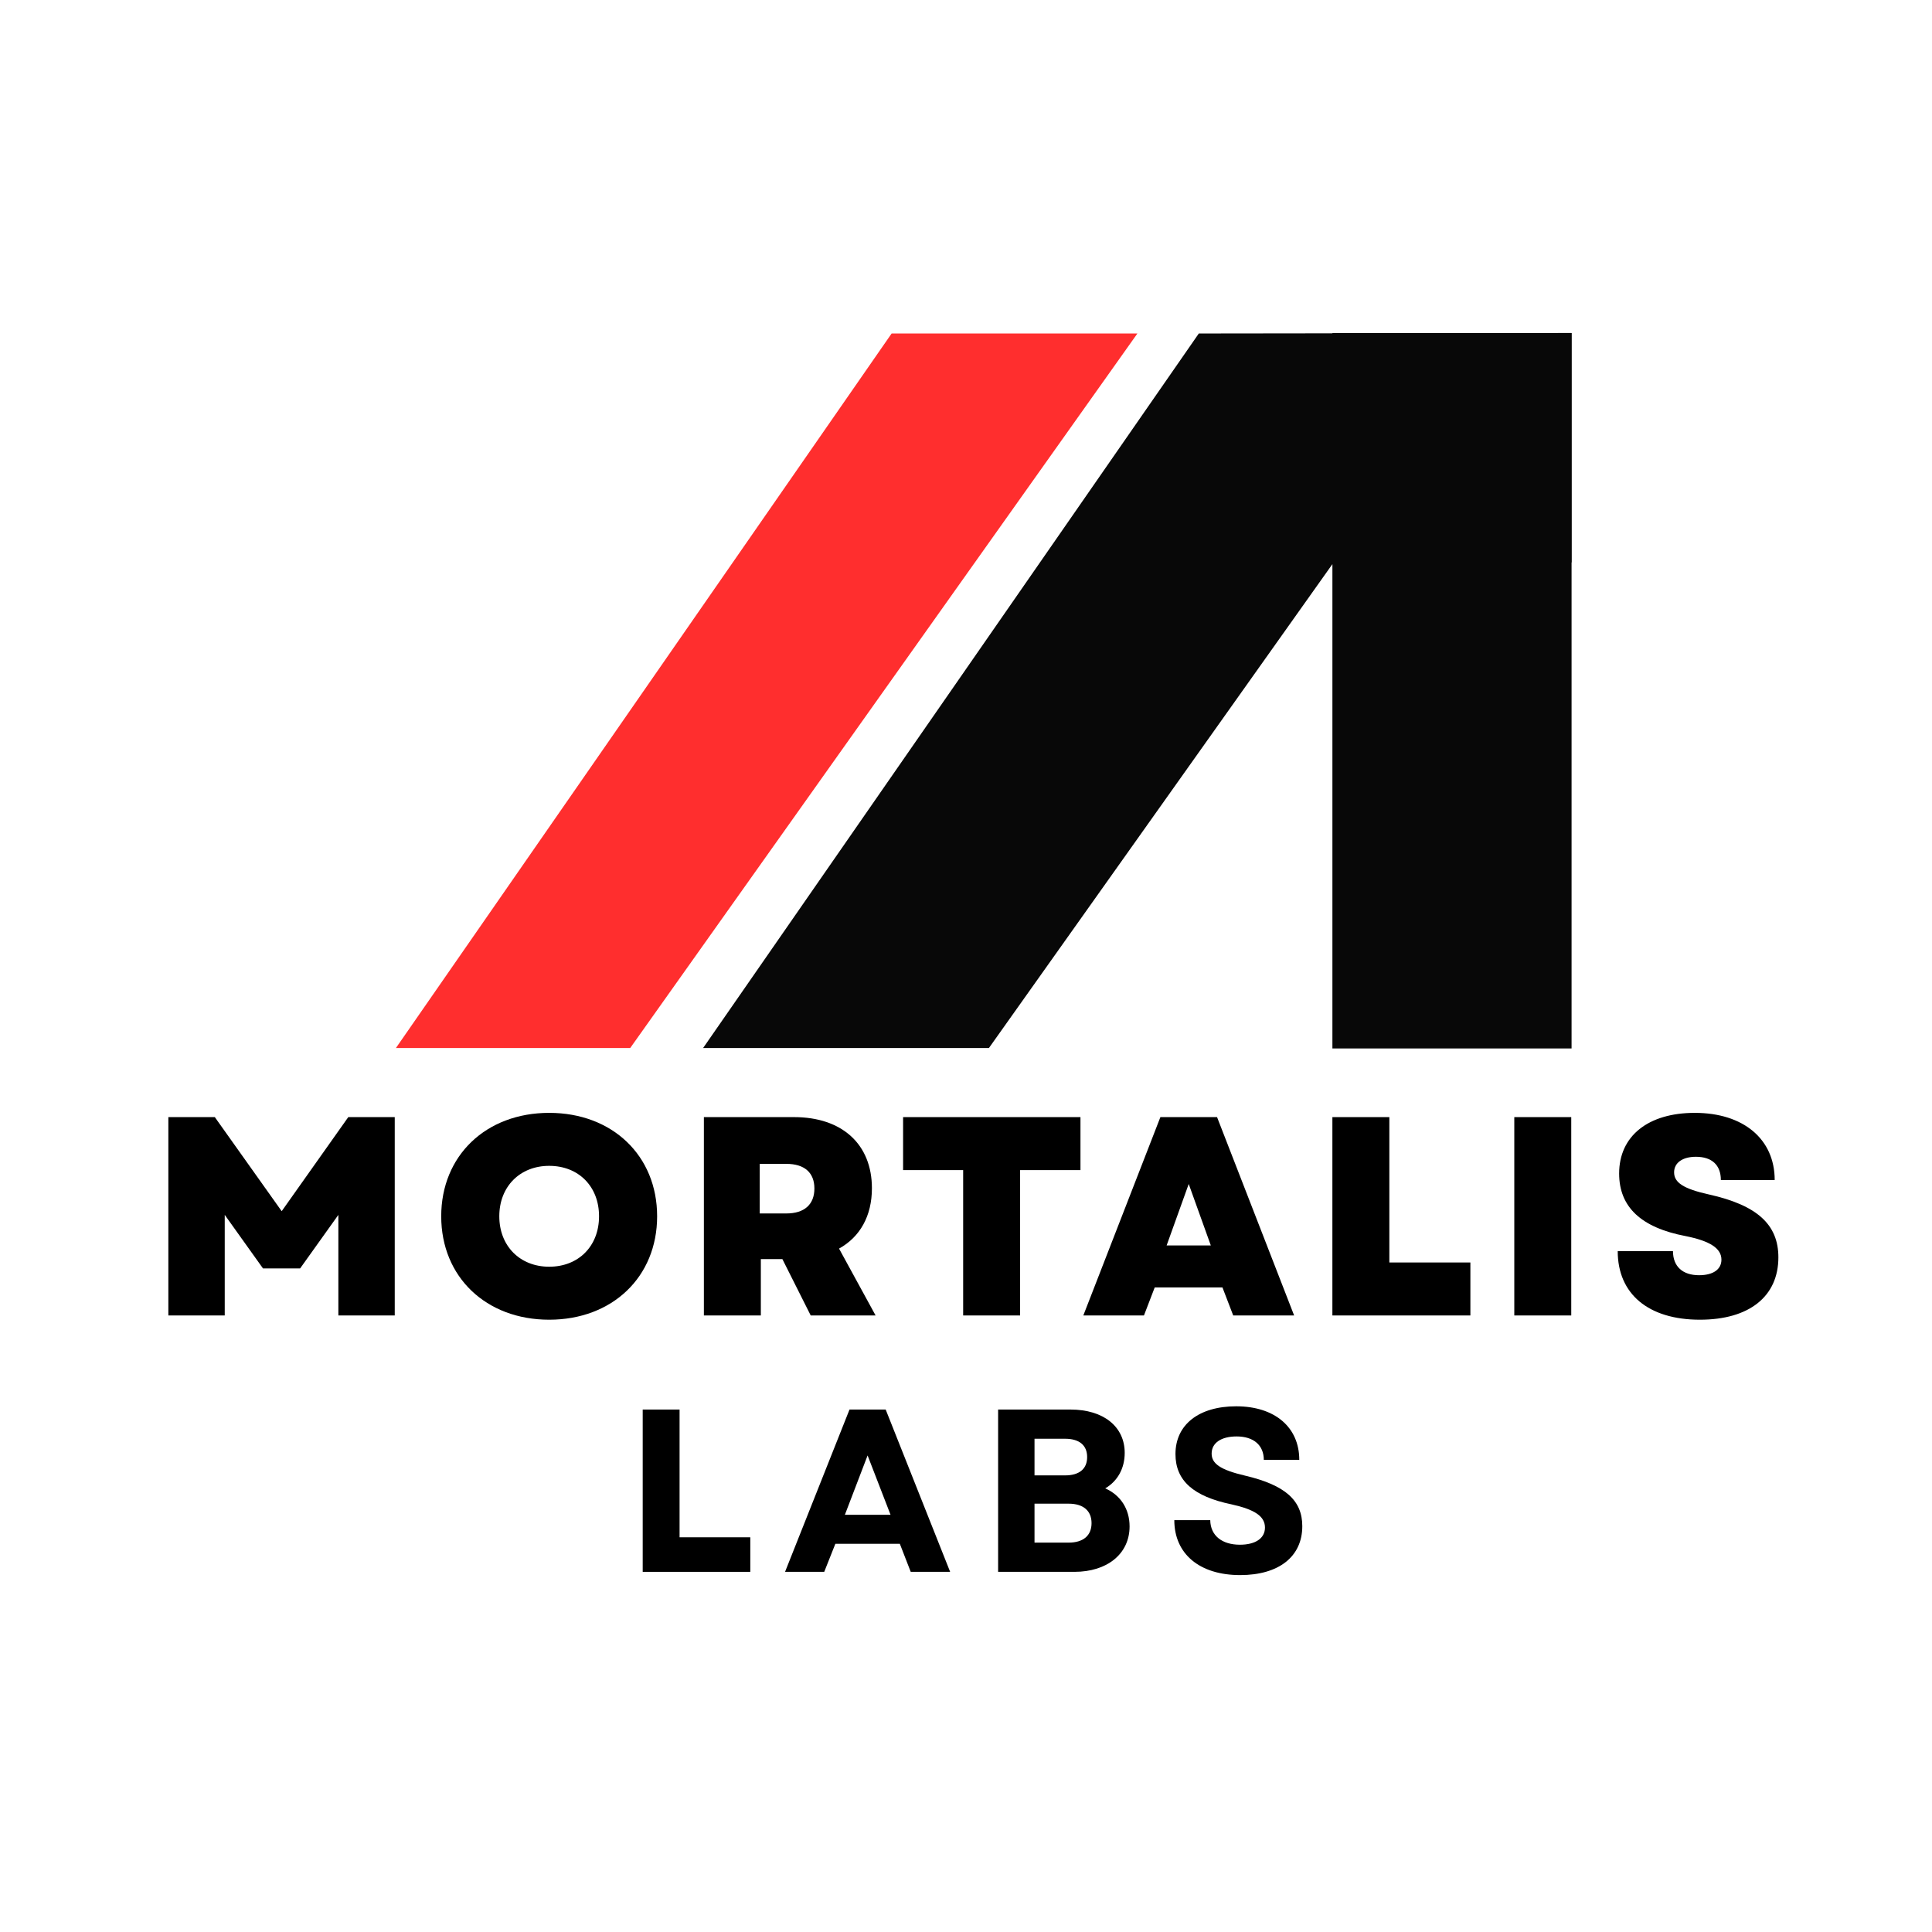 <svg viewBox="0 0 600 600" xmlns="http://www.w3.org/2000/svg" data-name="Layer 1" id="uuid-aa613366-8a8d-4c20-91eb-6ea99a202cc4">
  <defs>
    <style>
      .uuid-53c4c245-6eee-4e81-9435-8514b25136c3 {
        fill: #ff2e2e;
      }

      .uuid-9d812dbe-8e8f-4f05-8052-d77347bc3741 {
        fill: #080808;
      }
    </style>
  </defs>
  <g>
    <path d="M52.281,346.929h14.432l20.768,29.216,20.679-29.216h14.432v61.599h-17.511v-31.239l-11.88,16.632h-11.528l-11.879-16.632v31.239h-17.512v-61.599Z"></path>
    <path d="M137.024,377.728c0-18.832,13.904-32.119,33.527-32.119s33.527,13.287,33.527,32.119c0,18.831-13.903,32.119-33.527,32.119s-33.527-13.288-33.527-32.119ZM170.551,393.391c9.152,0,15.487-6.424,15.487-15.663,0-9.24-6.335-15.664-15.487-15.664-9.064,0-15.488,6.424-15.488,15.664,0,9.239,6.424,15.663,15.488,15.663Z"></path>
    <path d="M218.599,346.929h27.983c14.959,0,24.199,8.448,24.199,22.088,0,8.624-3.696,15.136-10.208,18.743l11.352,20.768h-20.151l-8.8-17.512h-6.688v17.512h-17.688v-61.599ZM244.207,376.848c5.632,0,8.712-2.816,8.712-7.744s-3.08-7.656-8.712-7.656h-8.272v15.4h8.272Z"></path>
    <path d="M299.119,363.385h-18.656v-16.456h55.086v16.456h-18.743v45.143h-17.688v-45.143Z"></path>
    <path d="M360.368,346.929h17.6l23.936,61.599h-18.92l-3.344-8.712h-21.031l-3.344,8.712h-18.831l23.935-61.599ZM376.032,386.792l-6.864-19.096-6.863,19.096h13.728Z"></path>
    <path d="M413.784,346.929h17.688v45.144h25.167v16.455h-42.854v-61.599Z"></path>
    <path d="M470.279,346.929h17.688v61.599h-17.688v-61.599Z"></path>
    <path d="M502.399,388.552h17.159c0,4.752,2.992,7.479,8.096,7.479,4.312,0,6.952-1.76,6.952-4.84,0-3.52-3.608-5.808-11.088-7.304-13.903-2.64-20.68-9.063-20.68-19.447,0-11.615,8.977-18.831,23.496-18.831,15.135,0,24.814,8.184,24.814,20.855h-16.719c0-4.664-2.816-7.216-7.744-7.216-4.136,0-6.775,1.848-6.775,4.84,0,3.168,2.903,5.104,10.823,6.863,14.96,3.344,21.56,9.328,21.56,19.536,0,12.144-9.063,19.359-24.375,19.359-16.016,0-25.52-8.008-25.52-21.296Z"></path>
  </g>
  <g>
    <path d="M199.598,437.745h11.449v39.676h21.962v10.729h-33.411v-50.404Z"></path>
    <path d="M263.823,437.745h11.233l20.018,50.404h-12.241l-3.384-8.713h-20.018l-3.457,8.713h-12.169l20.018-50.404ZM276.568,470.435l-7.129-18.434-7.057,18.434h14.186Z"></path>
    <path d="M309.973,437.745h22.465c10.297,0,16.85,5.328,16.85,13.465,0,4.824-2.232,8.785-6.049,11.018,4.753,2.088,7.562,6.408,7.562,11.809,0,8.497-6.913,14.113-17.138,14.113h-23.69v-50.404ZM330.782,458.194c4.393,0,6.841-2.016,6.841-5.688,0-3.672-2.448-5.688-6.841-5.688h-9.504v11.377h9.504ZM331.862,479.076c4.608,0,7.129-2.231,7.129-6.048s-2.521-6.049-7.129-6.049h-10.584v12.097h10.584Z"></path>
    <path d="M364.692,472.092h11.161c.072,4.824,3.672,7.633,9.217,7.633,4.752,0,7.776-1.944,7.776-5.328,0-3.528-3.24-5.617-10.369-7.201-11.809-2.448-17.425-7.345-17.425-15.625,0-9.145,7.272-14.833,18.865-14.833,11.953,0,19.586,6.48,19.586,16.633h-11.017c0-4.536-3.169-7.272-8.425-7.272-4.825,0-7.777,2.017-7.777,5.328,0,3.097,2.664,5.041,10.369,6.841,12.529,2.952,17.785,7.705,17.785,15.697,0,9.505-7.344,15.193-19.297,15.193-12.674,0-20.45-6.624-20.45-17.065Z"></path>
  </g>
  <g>
    <polygon points="353.233 103.568 195.722 325.466 122.959 325.466 276.901 103.568 353.233 103.568" class="uuid-53c4c245-6eee-4e81-9435-8514b25136c3"></polygon>
    <g>
      <polygon points="488.066 174.65 413.791 175.194 307.122 325.466 262.74 325.466 218.359 325.466 295.33 214.517 372.301 103.568 488.066 103.427 488.066 174.65" class="uuid-9d812dbe-8e8f-4f05-8052-d77347bc3741"></polygon>
      <rect height="222.18" width="74.275" y="103.427" x="413.791" class="uuid-9d812dbe-8e8f-4f05-8052-d77347bc3741"></rect>
    </g>
  </g>
</svg>